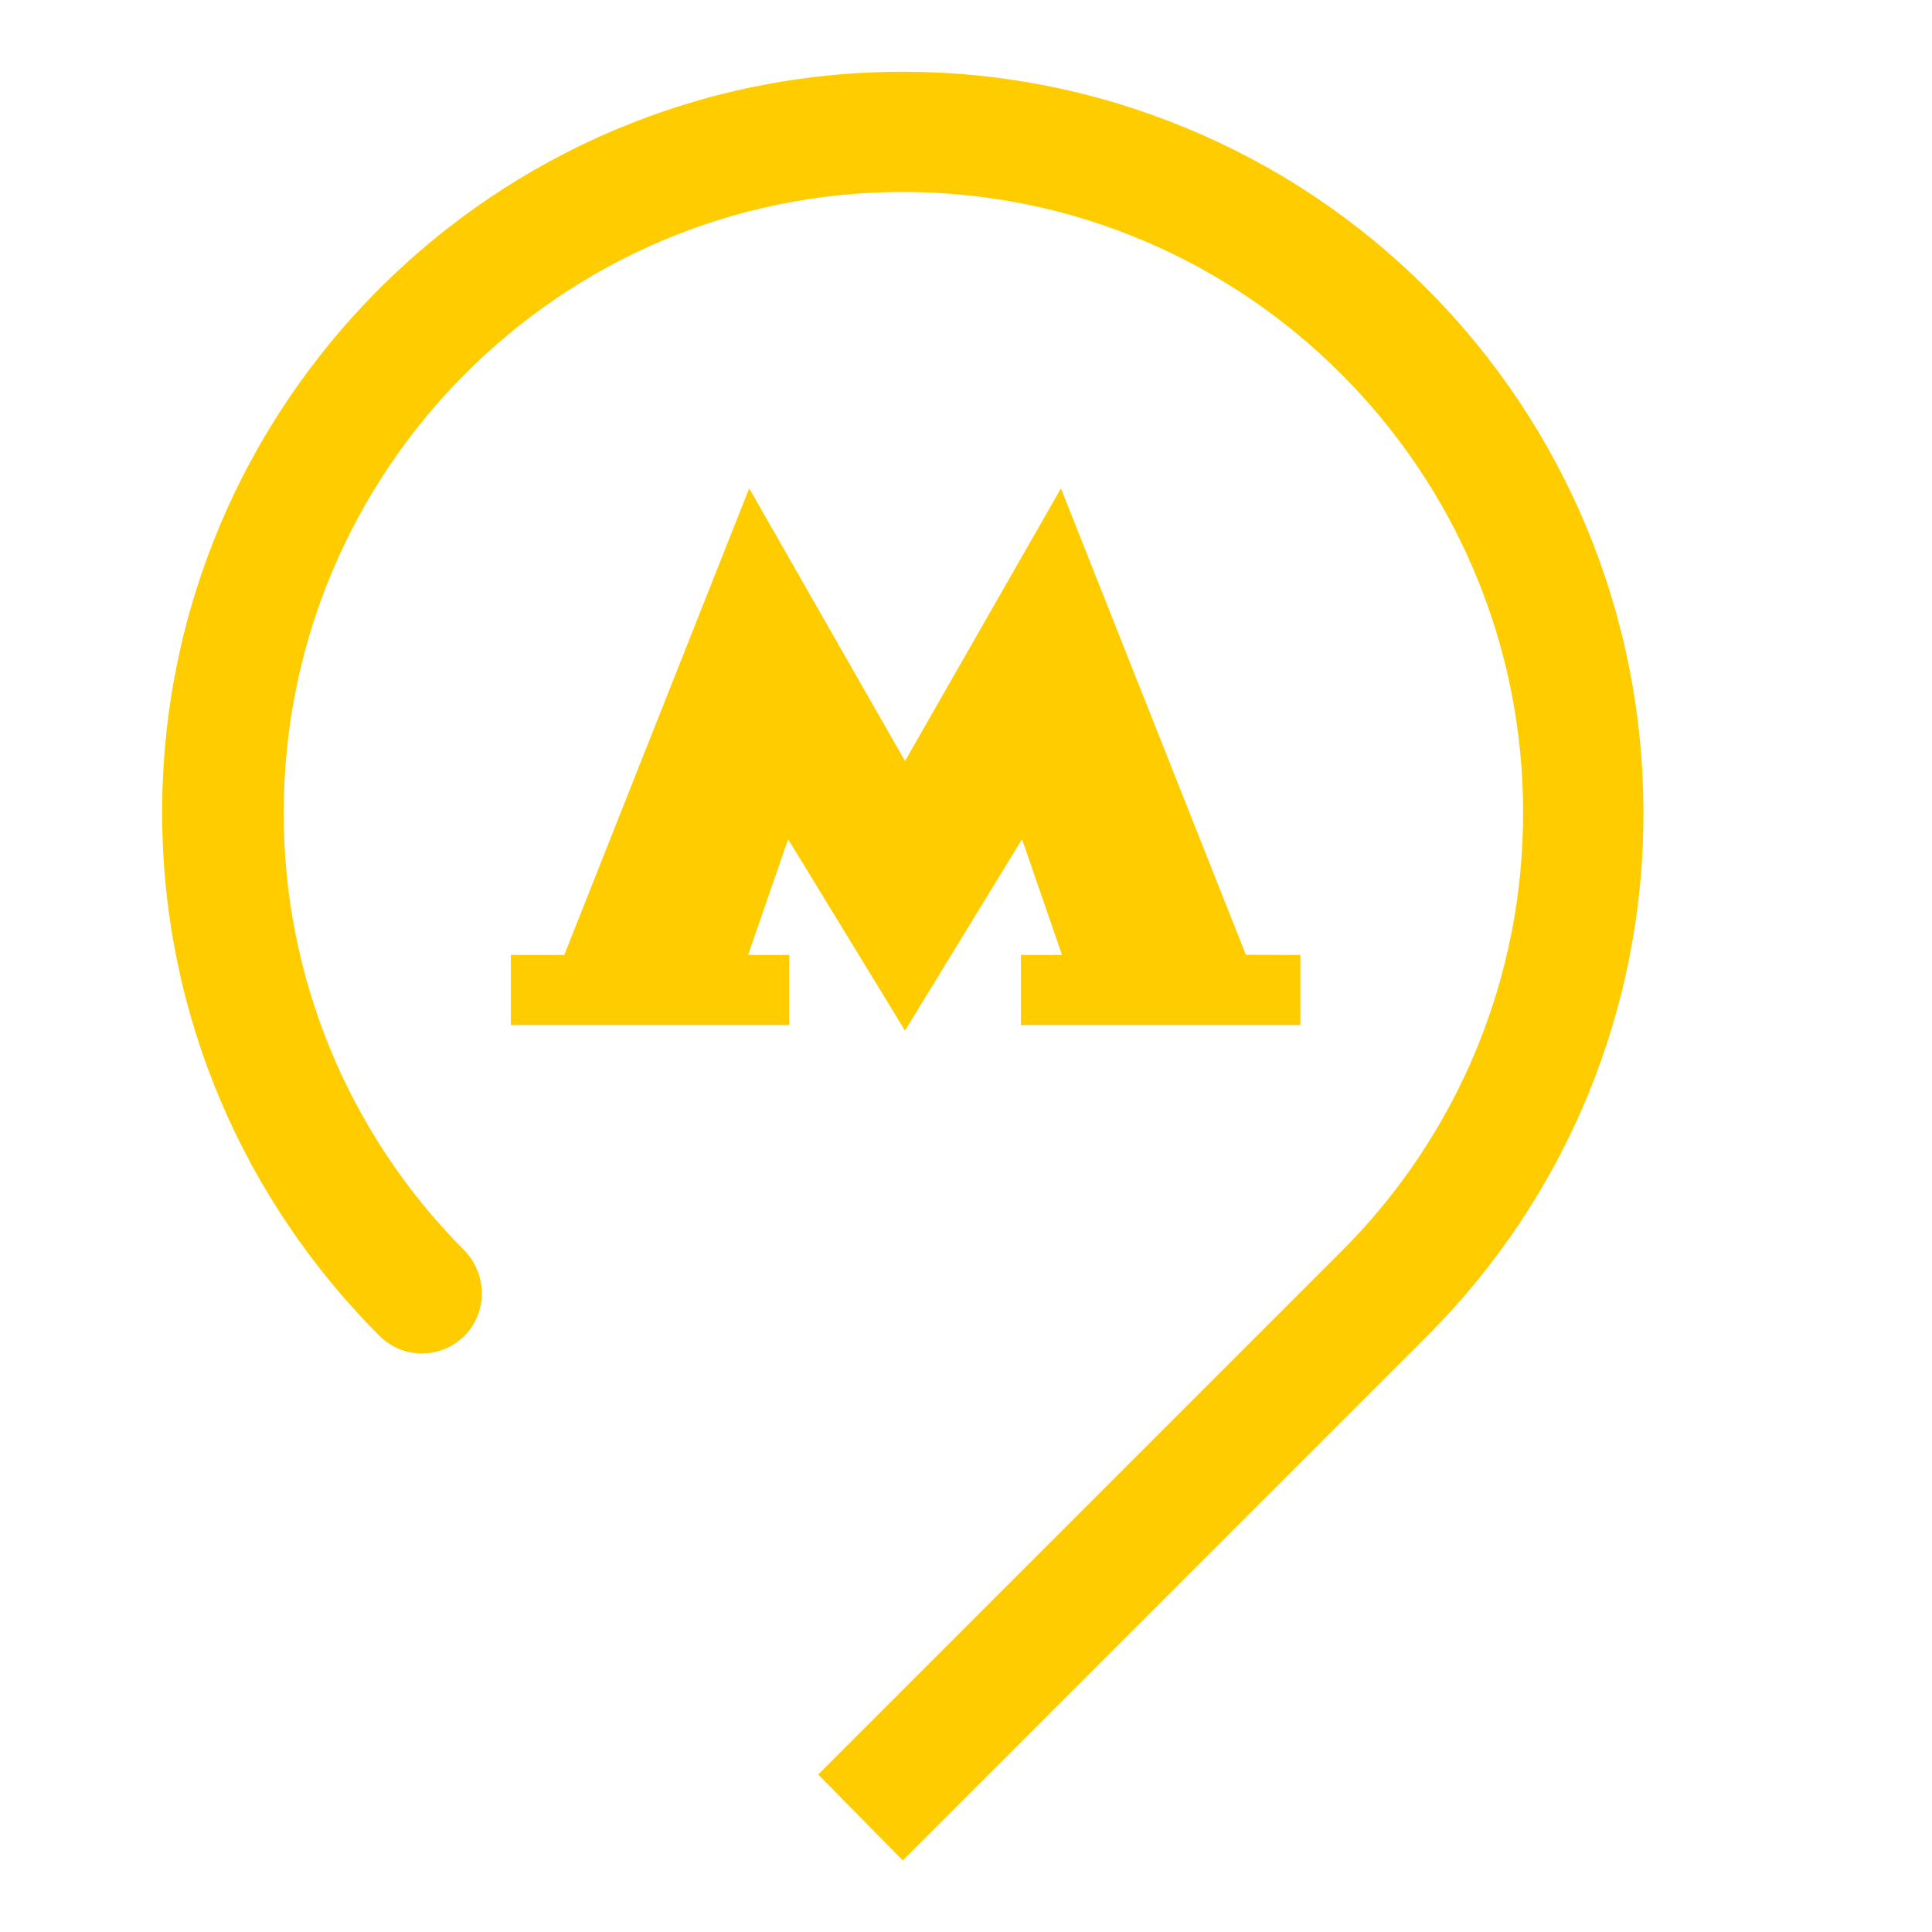 <?xml version="1.0" encoding="UTF-8"?> <svg xmlns="http://www.w3.org/2000/svg" width="14" height="14" viewBox="0 0 14 14" fill="none"><g clip-path="url(#clip0_2055_2875)"><path d="M9.028 6.919L7.688 3.539L6.558 5.515L5.429 3.539L4.089 6.92H3.702V7.428H5.719V6.92H5.421L5.711 6.081L6.558 7.468L7.406 6.081L7.696 6.92H7.398V7.428H9.423V6.92L9.028 6.919ZM11.909 5.887C11.909 5.182 11.771 4.484 11.501 3.832C11.232 3.181 10.836 2.589 10.338 2.091C9.84 1.592 9.248 1.197 8.596 0.928C7.945 0.658 7.247 0.519 6.542 0.52C3.581 0.52 1.175 2.925 1.175 5.887C1.175 7.372 1.781 8.711 2.749 9.679C2.81 9.741 2.887 9.782 2.971 9.799C3.056 9.816 3.143 9.808 3.223 9.775C3.303 9.742 3.371 9.686 3.419 9.615C3.466 9.543 3.492 9.459 3.492 9.373C3.491 9.255 3.445 9.142 3.362 9.058C2.523 8.216 2.053 7.075 2.056 5.887C2.056 3.409 4.064 1.391 6.542 1.391C9.02 1.391 11.037 3.409 11.037 5.887C11.038 6.477 10.923 7.062 10.697 7.608C10.471 8.153 10.14 8.649 9.722 9.066L5.929 12.859L6.542 13.481L10.344 9.679C10.841 9.181 11.236 8.59 11.505 7.939C11.773 7.288 11.911 6.591 11.909 5.887Z" fill="#FFCC00"></path></g><defs><clipPath id="clip0_2055_2875"><rect width="12.961" height="12.961" fill="white" transform="translate(0.062 0.52)"></rect></clipPath></defs></svg> 